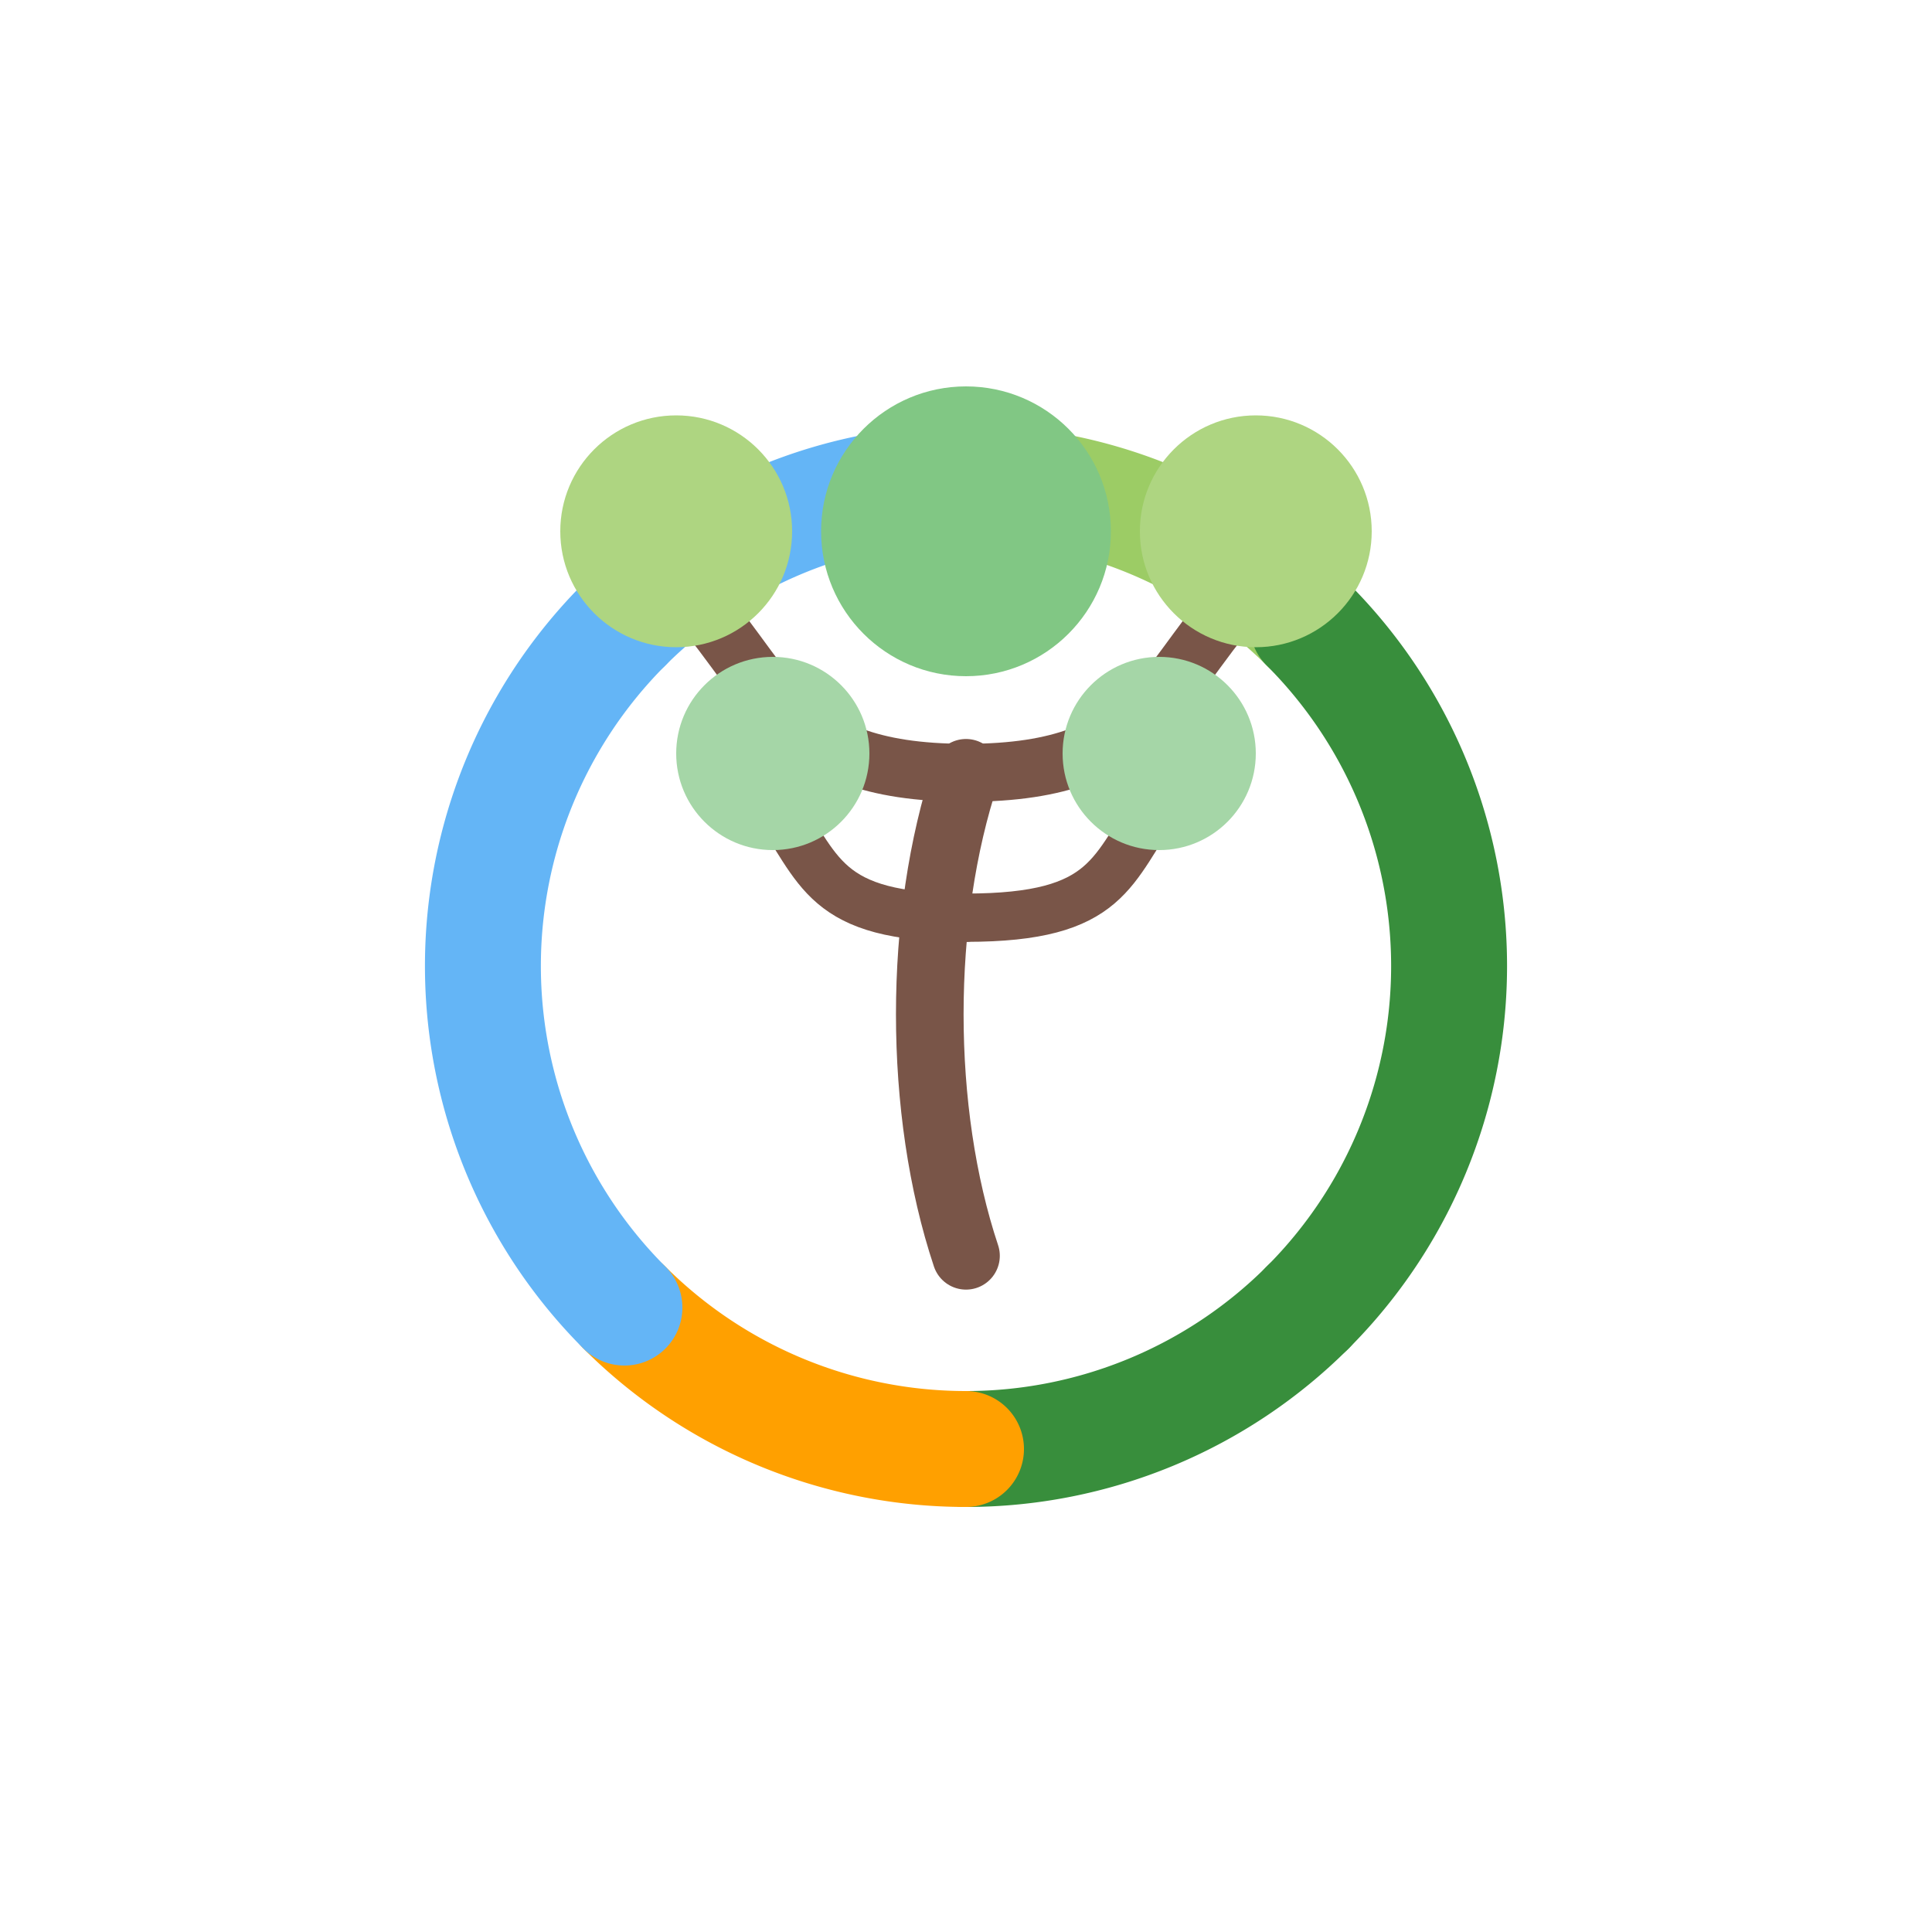 <svg width="200" height="200" viewBox="0 0 200 200" fill="none" xmlns="http://www.w3.org/2000/svg">

<!-- Four Seasons Ring -->
<defs>
  <filter id="ringShadow" x="-20%" y="-20%" width="140%" height="140%">
    <feDropShadow dx="0" dy="1" stdDeviation="2" flood-color="#000000" flood-opacity="0.15"/>
  </filter>
</defs>

<g filter="url(#ringShadow)">
  <!-- Winter Arc (Top-Left) -->
  <path d="M 64.64 64.64 A 50 50 0 0 1 100 50" stroke="#64B5F6" stroke-width="12" stroke-linecap="round"/>
  <!-- Spring Arc (Top-Right) -->
  <path d="M 100 50 A 50 50 0 0 1 135.36 64.64" stroke="#9CCC65" stroke-width="12" stroke-linecap="round"/>
  <!-- Summer Arc (Bottom-Right) -->
  <path d="M 135.36 135.36 A 50 50 0 0 1 100 150" stroke="#388E3C" stroke-width="12" stroke-linecap="round"/>
  <!-- Autumn Arc (Bottom-Left) -->
  <path d="M 100 150 A 50 50 0 0 1 64.64 135.36" stroke="#FFA000" stroke-width="12" stroke-linecap="round"/>

  <!-- Connecting arcs to complete the circle illusion -->
  <path d="M 135.36 64.64 A 50 50 0 0 1 135.36 135.36" stroke="#388E3C" stroke-width="12" stroke-linecap="round"/>
  <path d="M 64.64 135.36 A 50 50 0 0 1 64.64 64.64" stroke="#64B5F6" stroke-width="12" stroke-linecap="round"/>
</g>


<!-- Central Tree -->
<g transform="translate(0, 5)">
  <!-- Trunk -->
  <path d="M100 125 C 95 110, 95 90, 100 75" stroke="#795548" stroke-width="7" stroke-linecap="round" fill="none"/>
  <!-- Branches -->
  <path d="M100 75 C 80 75, 80 65, 70 55" stroke="#795548" stroke-width="6" stroke-linecap="round" fill="none"/>
  <path d="M100 75 C 120 75, 120 65, 130 55" stroke="#795548" stroke-width="6" stroke-linecap="round" fill="none"/>
  <path d="M100 90 C 85 90, 85 85, 80 78" stroke="#795548" stroke-width="5" stroke-linecap="round" fill="none"/>
  <path d="M100 90 C 115 90, 115 85, 120 78" stroke="#795548" stroke-width="5" stroke-linecap="round" fill="none"/>

  <!-- Canopy/Leaves as simple circles -->
  <circle cx="70" cy="50" r="12" fill="#AED581"/>
  <circle cx="130" cy="50" r="12" fill="#AED581"/>
  <circle cx="80" cy="73" r="10" fill="#A5D6A7"/>
  <circle cx="120" cy="73" r="10" fill="#A5D6A7"/>
  <circle cx="100" cy="50" r="15" fill="#81C784"/>
</g>

</svg>
